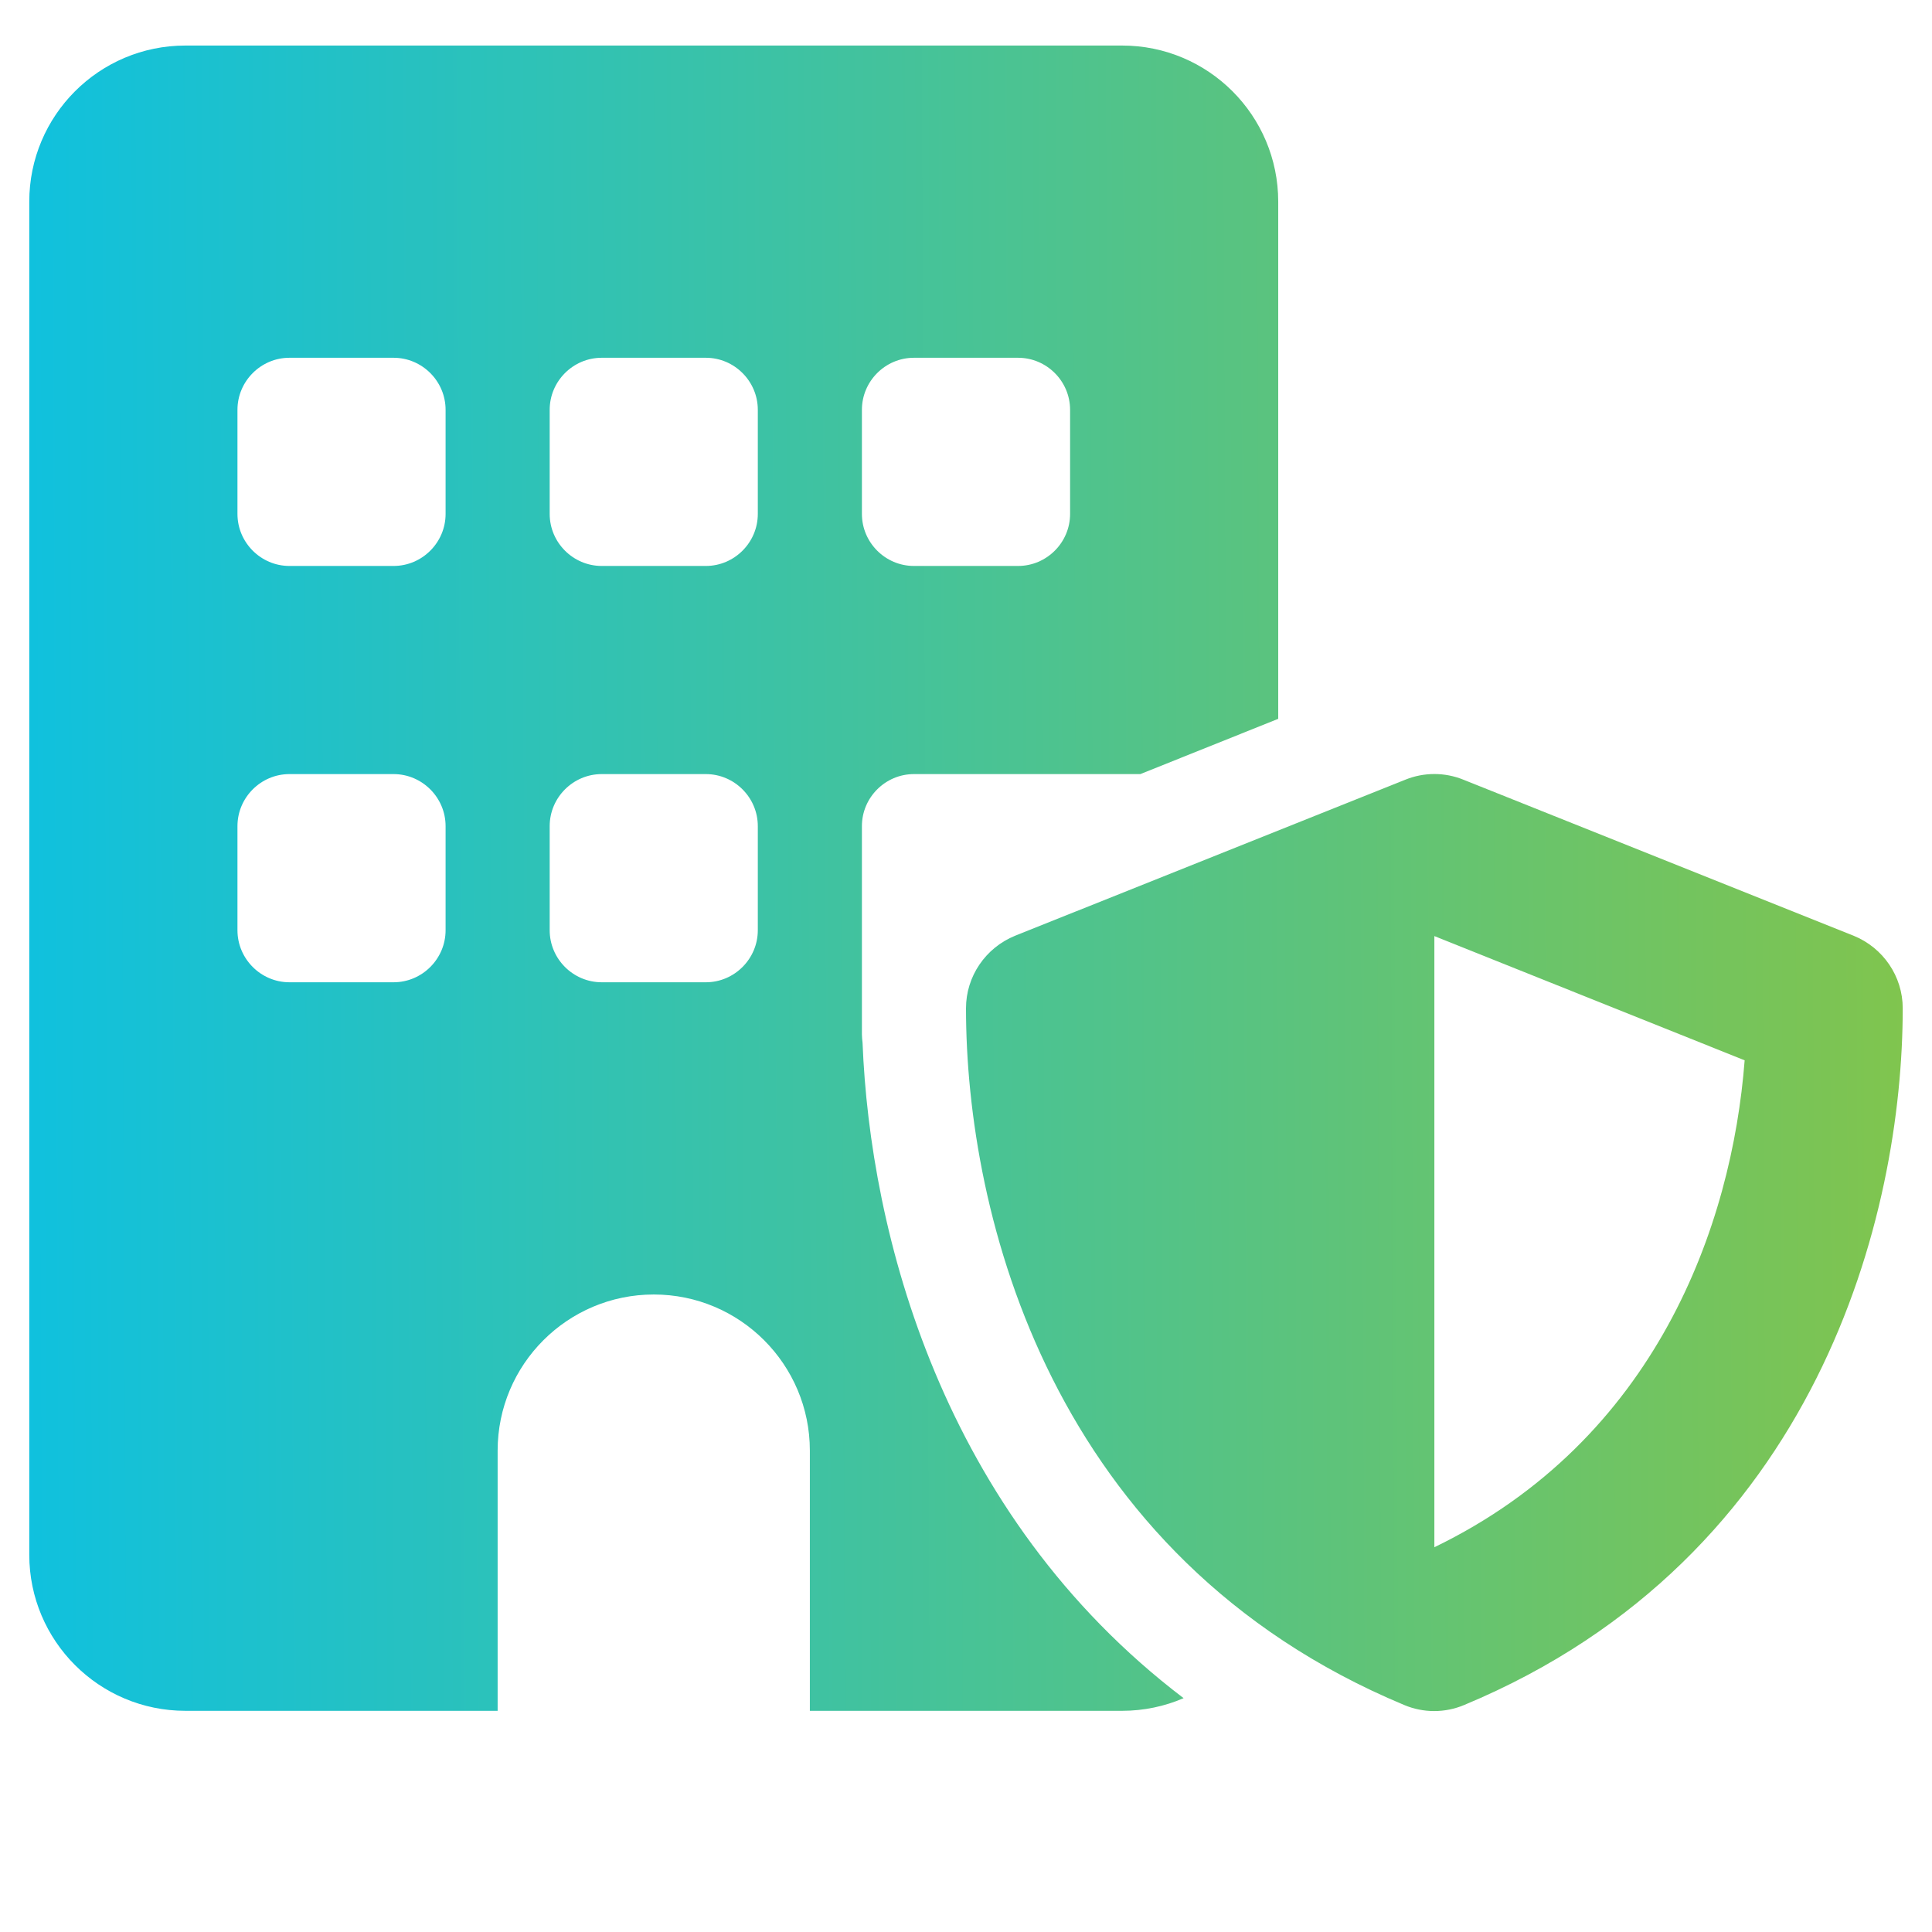 <svg xmlns="http://www.w3.org/2000/svg" width="33" height="33" viewBox="0 0 33 33" fill="none"><path d="M0.5 3.445C0.5 1.972 1.694 0.778 3.167 0.778H19.167C20.639 0.778 21.833 1.972 21.833 3.445V12.278L19.478 13.222H17.389H15.611C15.122 13.222 14.722 13.622 14.722 14.111V15.889V17.233V17.667C14.722 17.717 14.728 17.761 14.733 17.811C14.861 21.039 16.072 25.856 20.217 29.006C19.894 29.145 19.539 29.222 19.167 29.222H13.833V24.778C13.833 23.306 12.639 22.111 11.167 22.111C9.694 22.111 8.5 23.306 8.5 24.778V29.222H3.167C1.694 29.222 0.5 28.028 0.5 26.556V3.445ZM4.944 13.222C4.456 13.222 4.056 13.622 4.056 14.111V15.889C4.056 16.378 4.456 16.778 4.944 16.778H6.722C7.211 16.778 7.611 16.378 7.611 15.889V14.111C7.611 13.622 7.211 13.222 6.722 13.222H4.944ZM9.389 14.111V15.889C9.389 16.378 9.789 16.778 10.278 16.778H12.056C12.544 16.778 12.944 16.378 12.944 15.889V14.111C12.944 13.622 12.544 13.222 12.056 13.222H10.278C9.789 13.222 9.389 13.622 9.389 14.111ZM4.056 7V8.778C4.056 9.267 4.456 9.667 4.944 9.667H6.722C7.211 9.667 7.611 9.267 7.611 8.778V7C7.611 6.511 7.211 6.111 6.722 6.111H4.944C4.456 6.111 4.056 6.511 4.056 7ZM10.278 6.111C9.789 6.111 9.389 6.511 9.389 7V8.778C9.389 9.267 9.789 9.667 10.278 9.667H12.056C12.544 9.667 12.944 9.267 12.944 8.778V7C12.944 6.511 12.544 6.111 12.056 6.111H10.278ZM14.722 7V8.778C14.722 9.267 15.122 9.667 15.611 9.667H17.389C17.878 9.667 18.278 9.267 18.278 8.778V7C18.278 6.511 17.878 6.111 17.389 6.111H15.611C15.122 6.111 14.722 6.511 14.722 7ZM24.006 13.317C24.322 13.189 24.678 13.189 24.994 13.317L31.661 15.983C32.167 16.189 32.5 16.678 32.5 17.222C32.5 20.739 31.061 26.6 25.011 29.122C24.683 29.261 24.311 29.261 23.983 29.122C17.939 26.6 16.5 20.739 16.5 17.222C16.5 16.678 16.833 16.189 17.339 15.983L24.006 13.317ZM29.8 18.111L24.5 15.989V26.428C28.289 24.595 29.583 20.928 29.8 18.111Z" fill="url(#paint0_linear_251_208)"></path><defs><linearGradient id="paint0_linear_251_208" x1="-4.024" y1="21.098" x2="35.704" y2="20.907" gradientUnits="userSpaceOnUse"><stop stop-color="#00C0F2"></stop><stop offset="1" stop-color="#8BC540"></stop></linearGradient></defs></svg>
